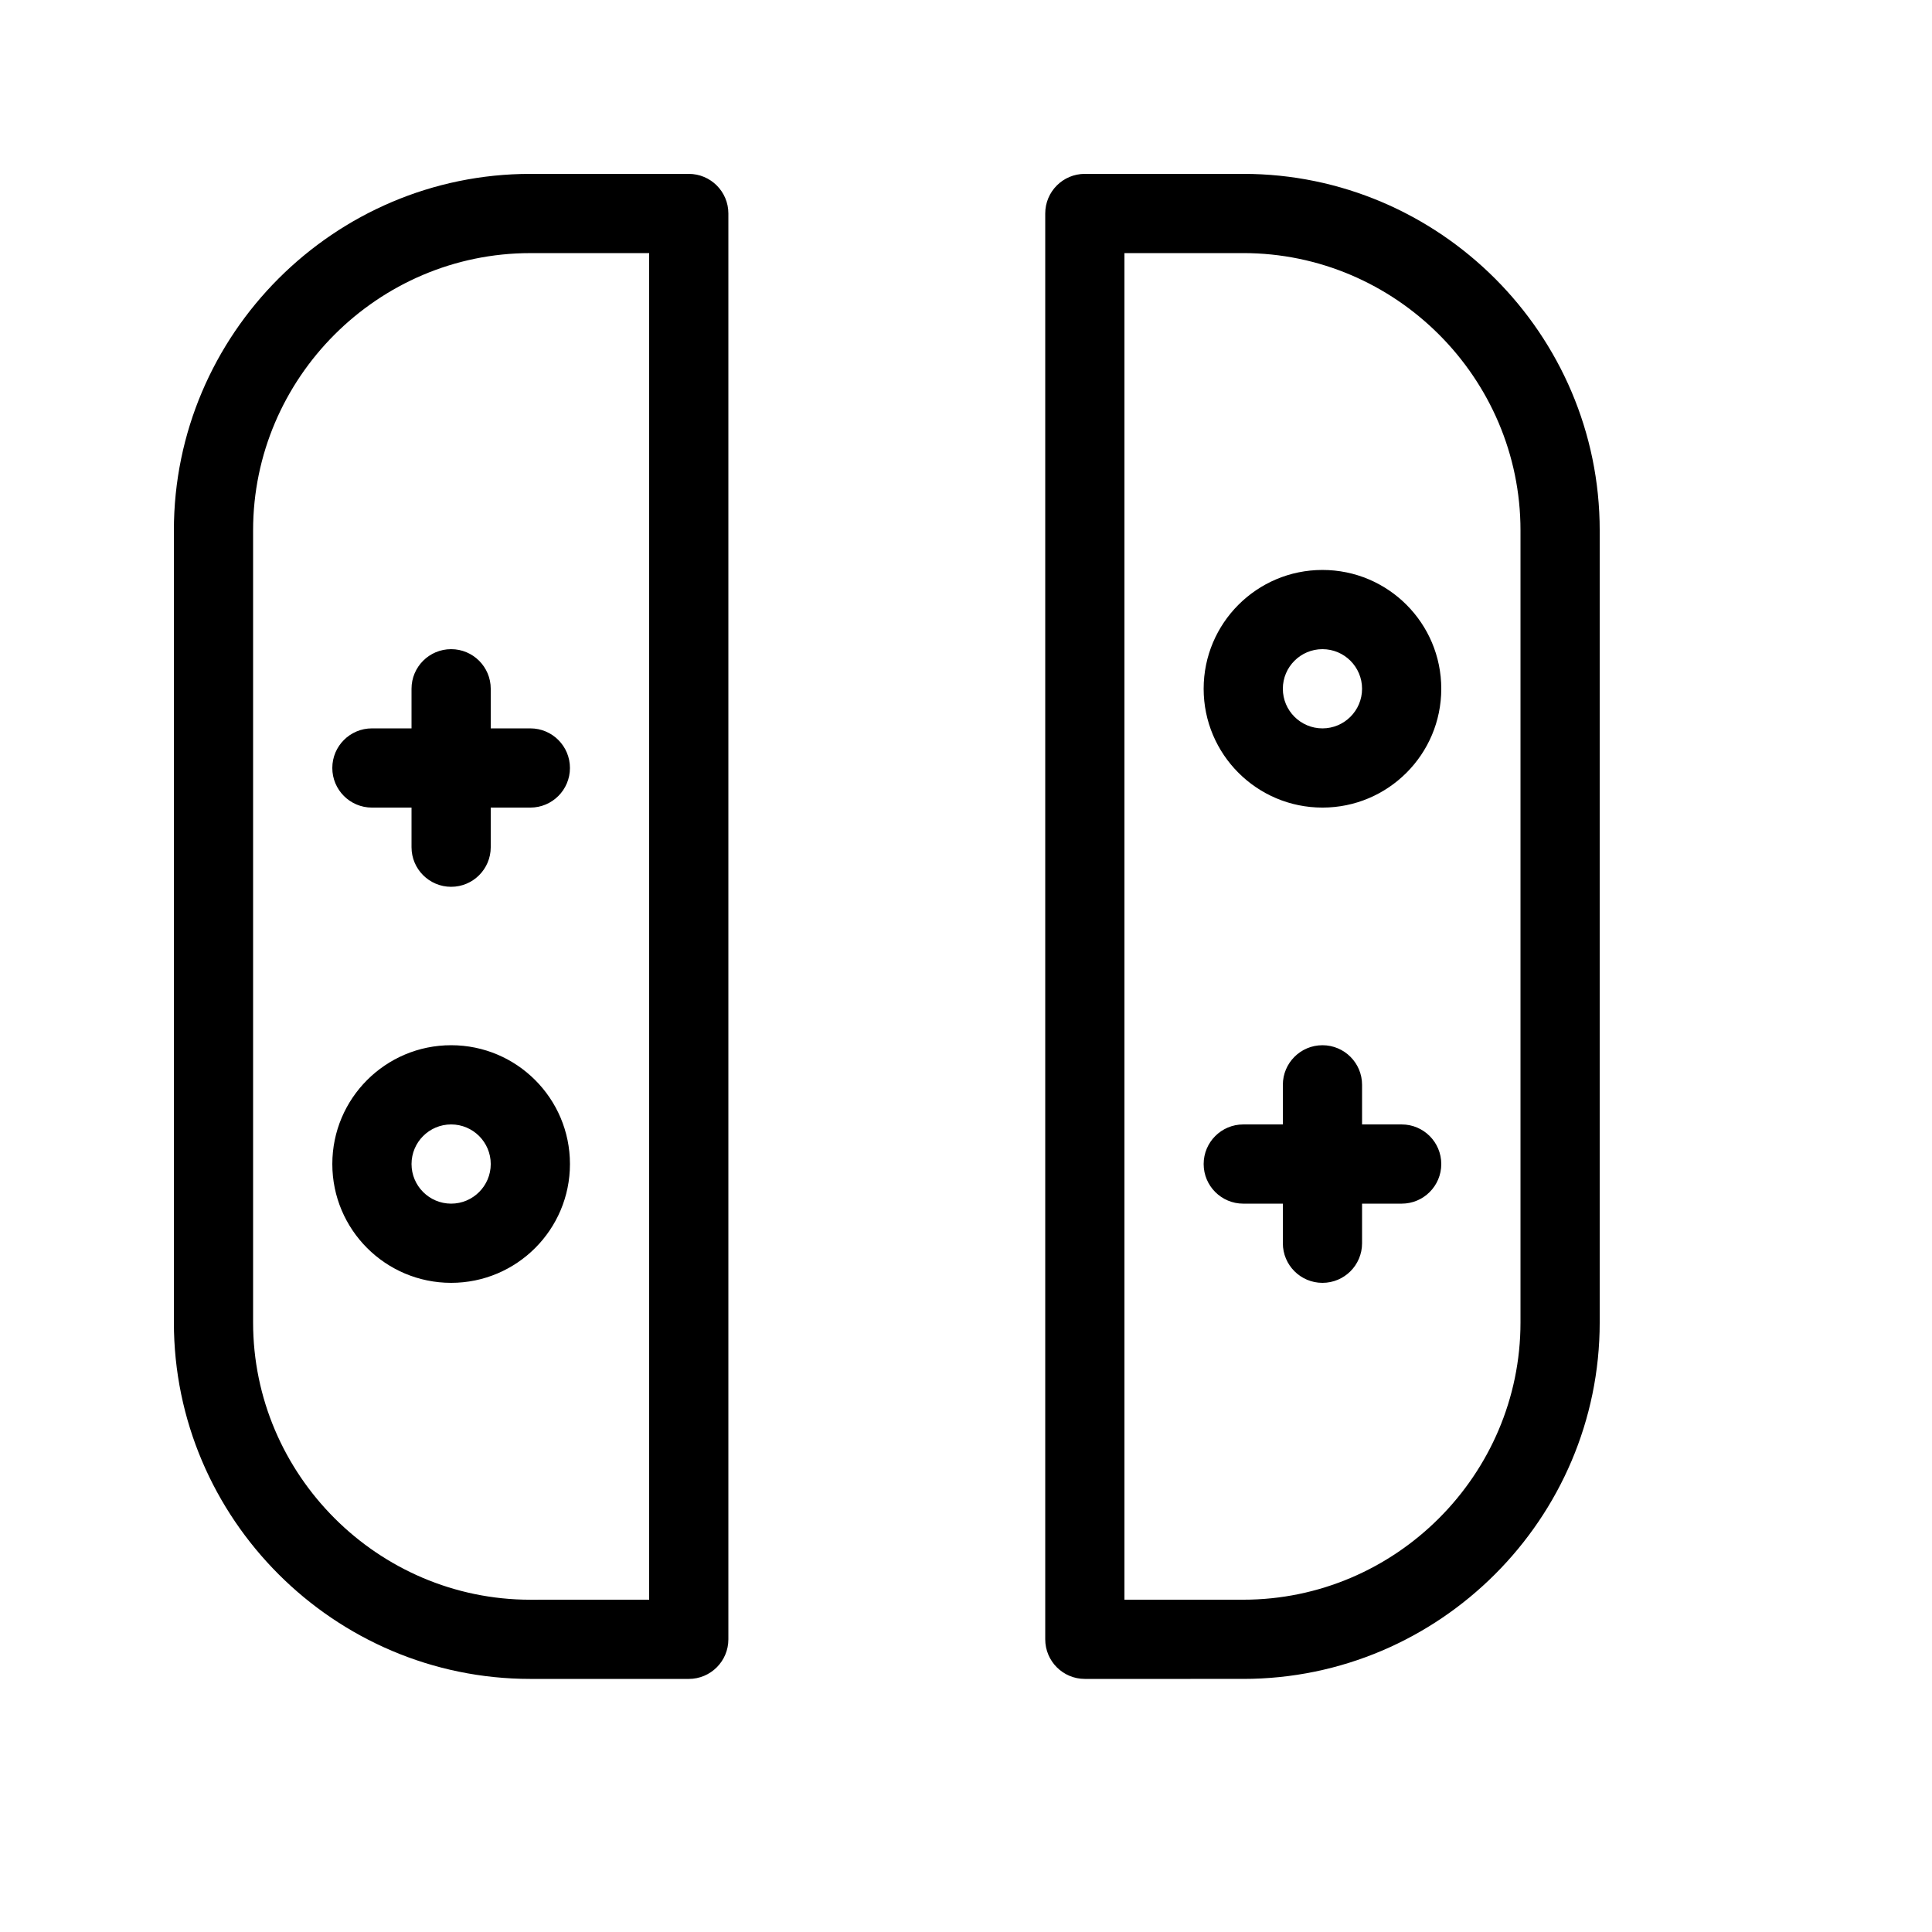 <?xml version="1.0" encoding="UTF-8"?>
<!-- Uploaded to: ICON Repo, www.svgrepo.com, Generator: ICON Repo Mixer Tools -->
<svg fill="#000000" width="800px" height="800px" version="1.1" viewBox="144 144 512 512" xmlns="http://www.w3.org/2000/svg">
 <path d="m326.53 588.93h-41.984c-51.98 0-94.465-42.484-94.465-94.465v-209.92c0-51.98 42.484-94.465 94.465-94.465h41.984c5.797 0 10.496 4.699 10.496 10.496v377.86c0 5.797-4.699 10.496-10.496 10.496zm-10.496-20.992v-356.86h-31.488c-40.387 0-73.473 33.086-73.473 73.473v209.92c0 40.387 33.086 73.473 73.473 73.473zm115.46 20.992c-5.797 0-10.496-4.699-10.496-10.496v-377.86c0-5.797 4.699-10.496 10.496-10.496h41.984c51.977 0 94.461 42.484 94.461 94.465v209.92c0 51.98-42.484 94.465-94.461 94.465zm10.496-20.992h31.488c40.383 0 73.469-33.086 73.469-73.473v-209.92c0-40.387-33.086-73.473-73.469-73.473h-31.488zm41.98-125.95v-10.496c0-5.797 4.699-10.496 10.496-10.496 5.797 0 10.496 4.699 10.496 10.496v10.496h10.496c5.797 0 10.496 4.699 10.496 10.496s-4.699 10.496-10.496 10.496h-10.496v10.496c0 5.793-4.699 10.492-10.496 10.492-5.797 0-10.496-4.699-10.496-10.492v-10.496h-10.492c-5.797 0-10.496-4.699-10.496-10.496s4.699-10.496 10.496-10.496zm-209.92-104.96h10.496c5.797 0 10.496 4.699 10.496 10.496s-4.699 10.496-10.496 10.496h-10.496v10.496c0 5.797-4.699 10.496-10.496 10.496s-10.496-4.699-10.496-10.496v-10.496h-10.496c-5.797 0-10.496-4.699-10.496-10.496s4.699-10.496 10.496-10.496h10.496v-10.496c0-5.797 4.699-10.496 10.496-10.496s10.496 4.699 10.496 10.496zm230.91-10.496c0-5.793-4.703-10.496-10.496-10.496-5.789 0-10.496 4.703-10.496 10.496 0 5.789 4.707 10.496 10.496 10.496 5.793 0 10.496-4.707 10.496-10.496zm20.992 0c0 17.383-14.102 31.488-31.488 31.488-17.383 0-31.484-14.105-31.484-31.488 0-17.387 14.102-31.488 31.484-31.488 17.387 0 31.488 14.102 31.488 31.488zm-251.9 125.95c0-5.793-4.707-10.496-10.496-10.496-5.793 0-10.496 4.703-10.496 10.496 0 5.789 4.703 10.496 10.496 10.496 5.789 0 10.496-4.707 10.496-10.496zm20.992 0c0 17.383-14.105 31.484-31.488 31.484-17.387 0-31.488-14.102-31.488-31.484 0-17.387 14.102-31.488 31.488-31.488 17.383 0 31.488 14.102 31.488 31.488z"/>
</svg>